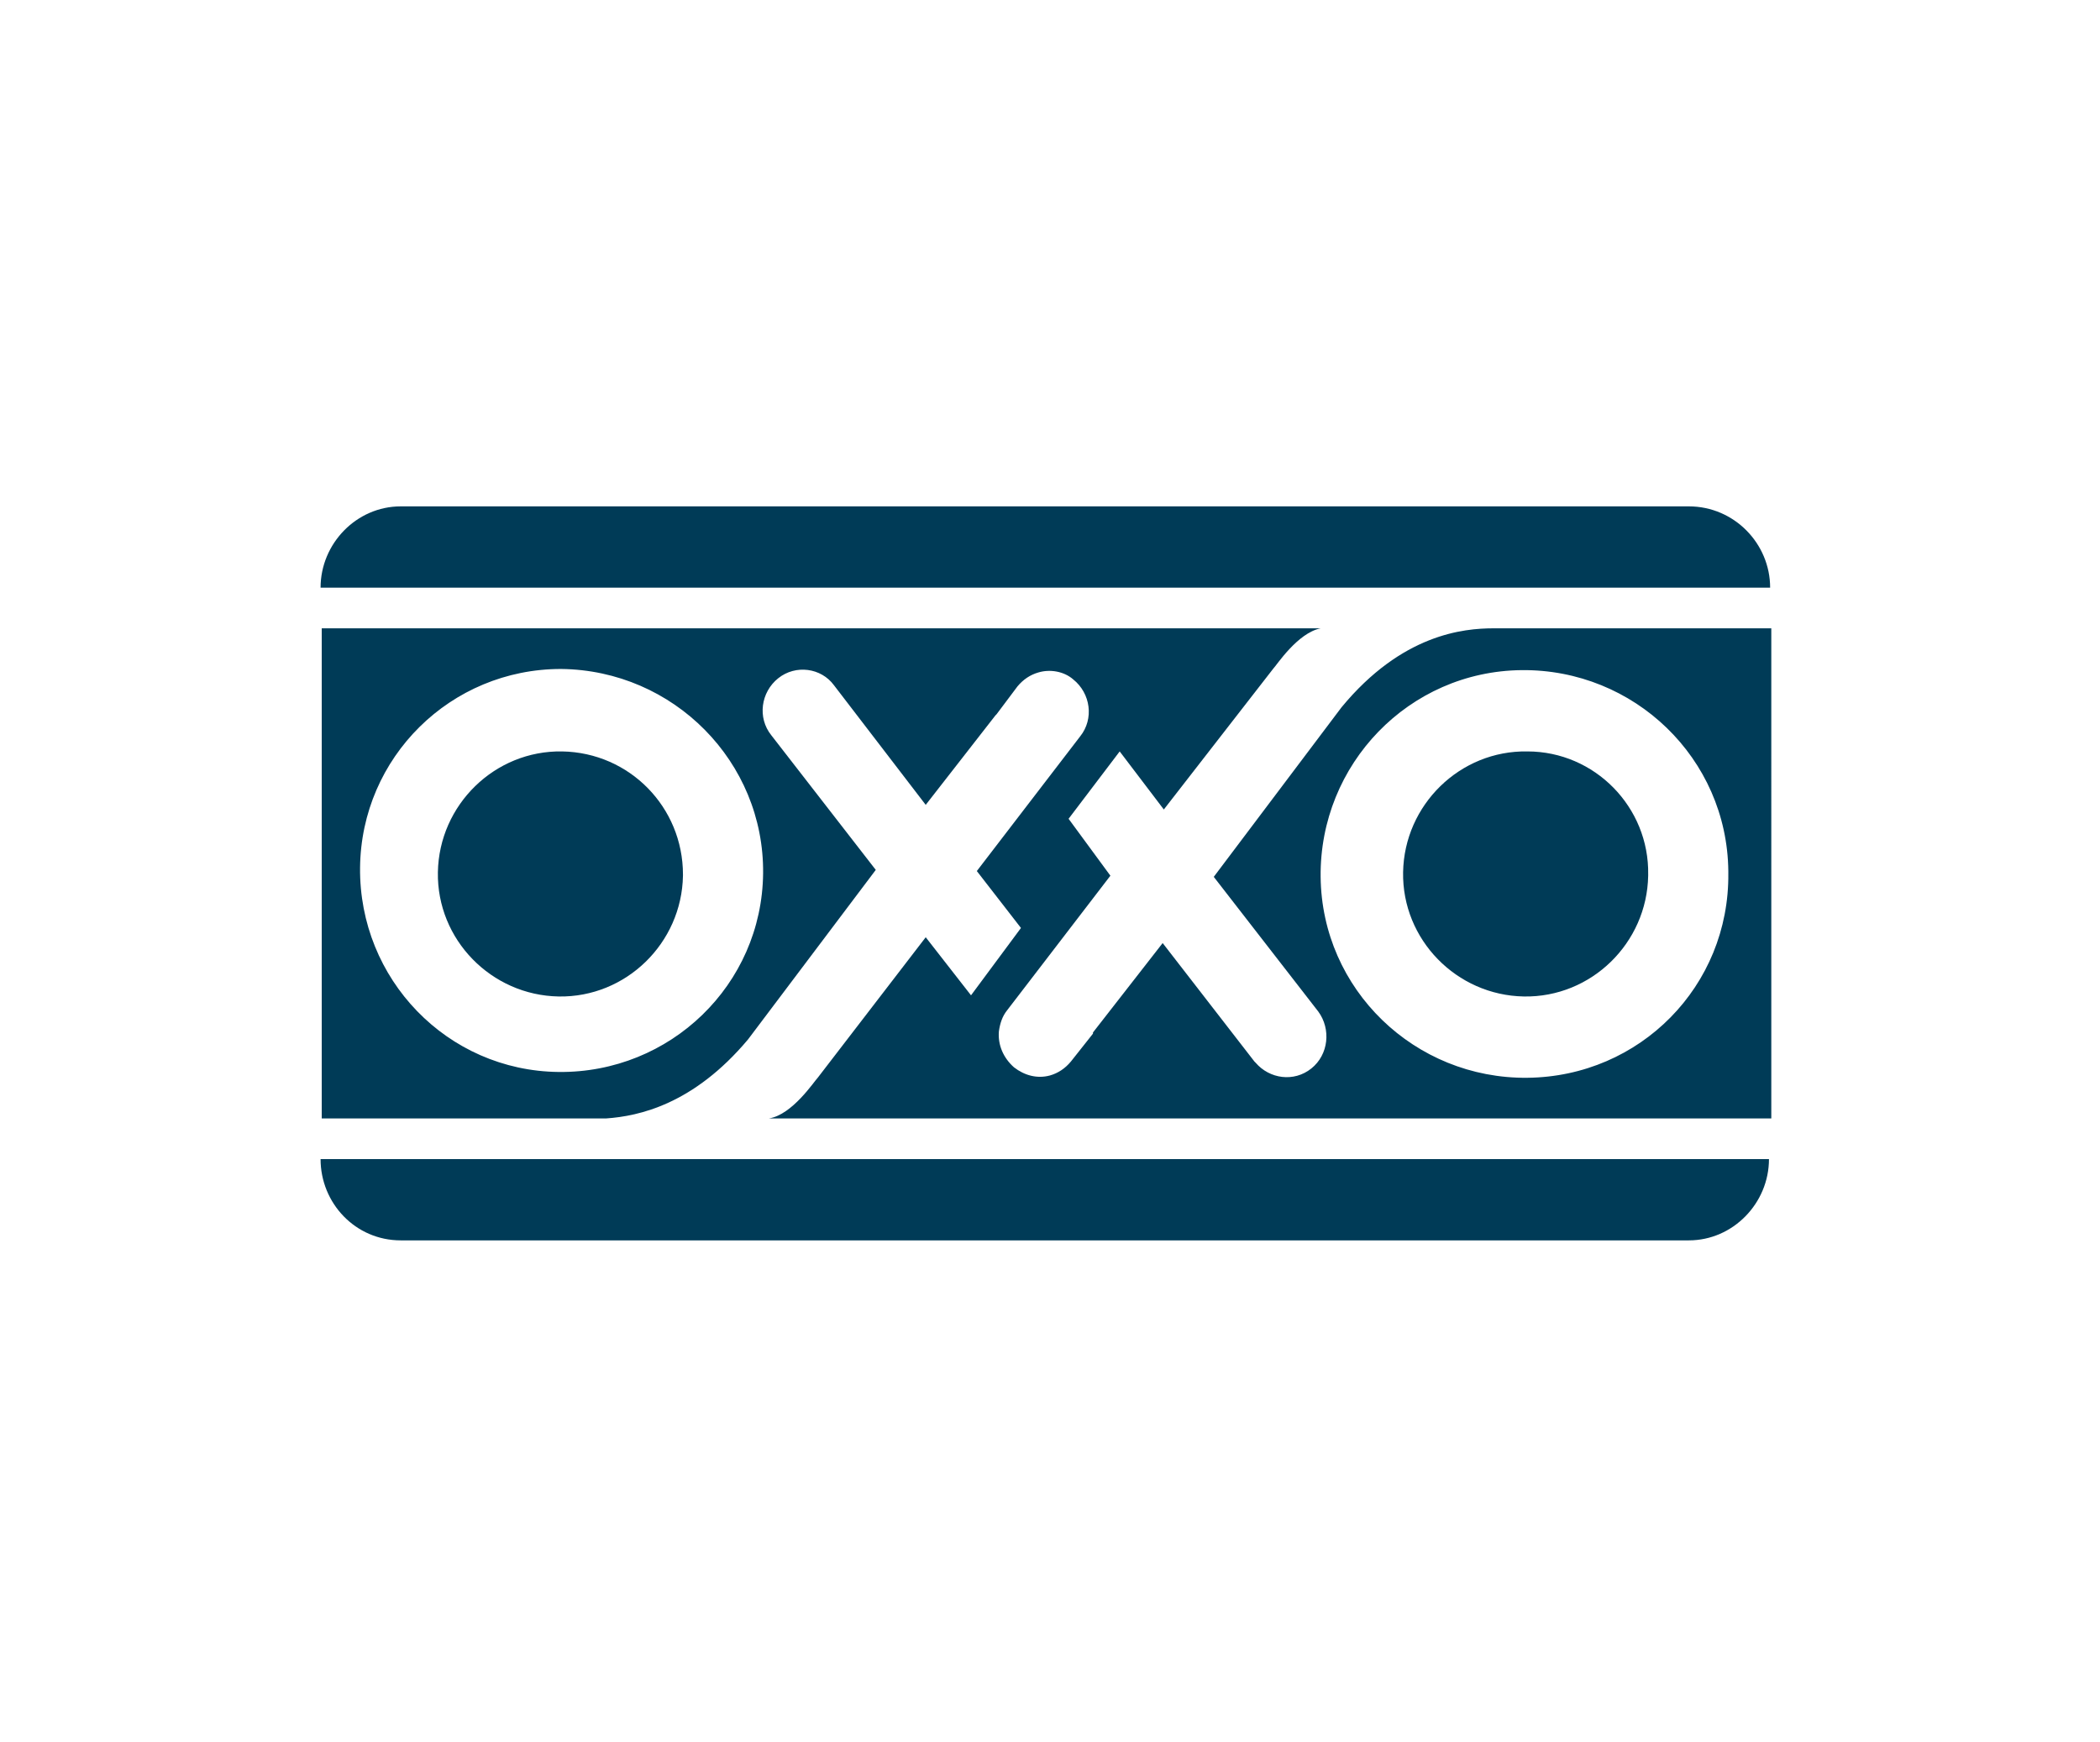 <?xml version="1.0" encoding="utf-8"?>
<!-- Generator: Adobe Illustrator 24.3.0, SVG Export Plug-In . SVG Version: 6.00 Build 0)  -->
<svg version="1.1" id="Layer_1" xmlns="http://www.w3.org/2000/svg" xmlns:xlink="http://www.w3.org/1999/xlink" x="0px" y="0px"
	 viewBox="0 0 180.8 150" style="enable-background:new 0 0 180.8 150;" xml:space="preserve">
<style type="text/css">
	.st0{fill:#003B57;}
</style>
<path class="st0" d="M145.4,43.6H34.5c-3.8,0-6.9,3.2-6.9,7h124.8C152.4,46.8,149.3,43.6,145.4,43.6"/>
<path class="st0" d="M34.5,106.8h110.9c3.8,0,6.9-3.2,6.9-7H27.6C27.6,103.6,30.6,106.8,34.5,106.8"/>
<path class="st0" d="M48.4,64.7c-5.8-0.1-10.6,4.6-10.7,10.4c-0.1,5.8,4.6,10.6,10.4,10.7s10.6-4.6,10.7-10.4c0,0,0-0.1,0-0.1
	C58.8,69.5,54.2,64.8,48.4,64.7"/>
<path class="st0" d="M131.5,64.7c-5.8-0.1-10.6,4.6-10.7,10.4c-0.1,5.8,4.6,10.6,10.4,10.7c5.8,0.1,10.6-4.6,10.7-10.4
	c0,0,0-0.1,0-0.1C142,69.5,137.3,64.7,131.5,64.7C131.5,64.7,131.5,64.7,131.5,64.7"/>
<path class="st0" d="M131.5,92.8c-9.7,0.1-17.7-7.6-17.8-17.3s7.6-17.7,17.3-17.8c9.7-0.1,17.7,7.6,17.8,17.3c0,0.1,0,0.2,0,0.2
	C148.9,84.9,141.2,92.7,131.5,92.8 M65.7,75.2c-0.1,9.6-8,17.2-17.6,17.1c-9.6-0.1-17.2-8-17.1-17.6c0.1-9.5,7.8-17.1,17.3-17.1
	C58,57.7,65.8,65.6,65.7,75.2C65.7,75.2,65.7,75.2,65.7,75.2 M128.6,54.1c-2.6,0-7.9,0.5-13.1,6.8l-11,14.6l9,11.6
	c1.1,1.5,0.9,3.7-0.6,4.9c-1.5,1.2-3.6,0.9-4.8-0.5c0,0,0,0-0.1-0.1l-7.9-10.2l-6,7.7V89l-1.9,2.4c-0.5,0.6-1.1,1-1.8,1.2
	c-1.1,0.3-2.2,0-3.1-0.7c-0.9-0.8-1.4-1.9-1.3-3.1c0.1-0.7,0.3-1.3,0.7-1.8l3.3-4.3l5.6-7.3L92,70.5l4.4-5.8l3.8,5l9.4-12.1
	c0.3-0.3,2.1-3.1,4.1-3.5h-86v42.2h24.5c2.8-0.2,7.5-1.2,12.2-6.8l11-14.6l-9-11.6c-1.2-1.5-0.9-3.7,0.6-4.9
	c1.5-1.2,3.7-0.9,4.8,0.6c0,0,0,0,0,0l7.9,10.3l6-7.7l0.1-0.1l1.8-2.4c0.5-0.6,1.1-1,1.8-1.2c1-0.3,2.2-0.1,3,0.6
	c1.5,1.2,1.8,3.4,0.6,4.9l-3.3,4.3l-5.6,7.3l3.8,4.9l-4.3,5.8l-3.9-5l-9.3,12.1c-0.3,0.3-2.2,3.2-4.2,3.5h86.3V54.1H128.6z"/>
</svg>

